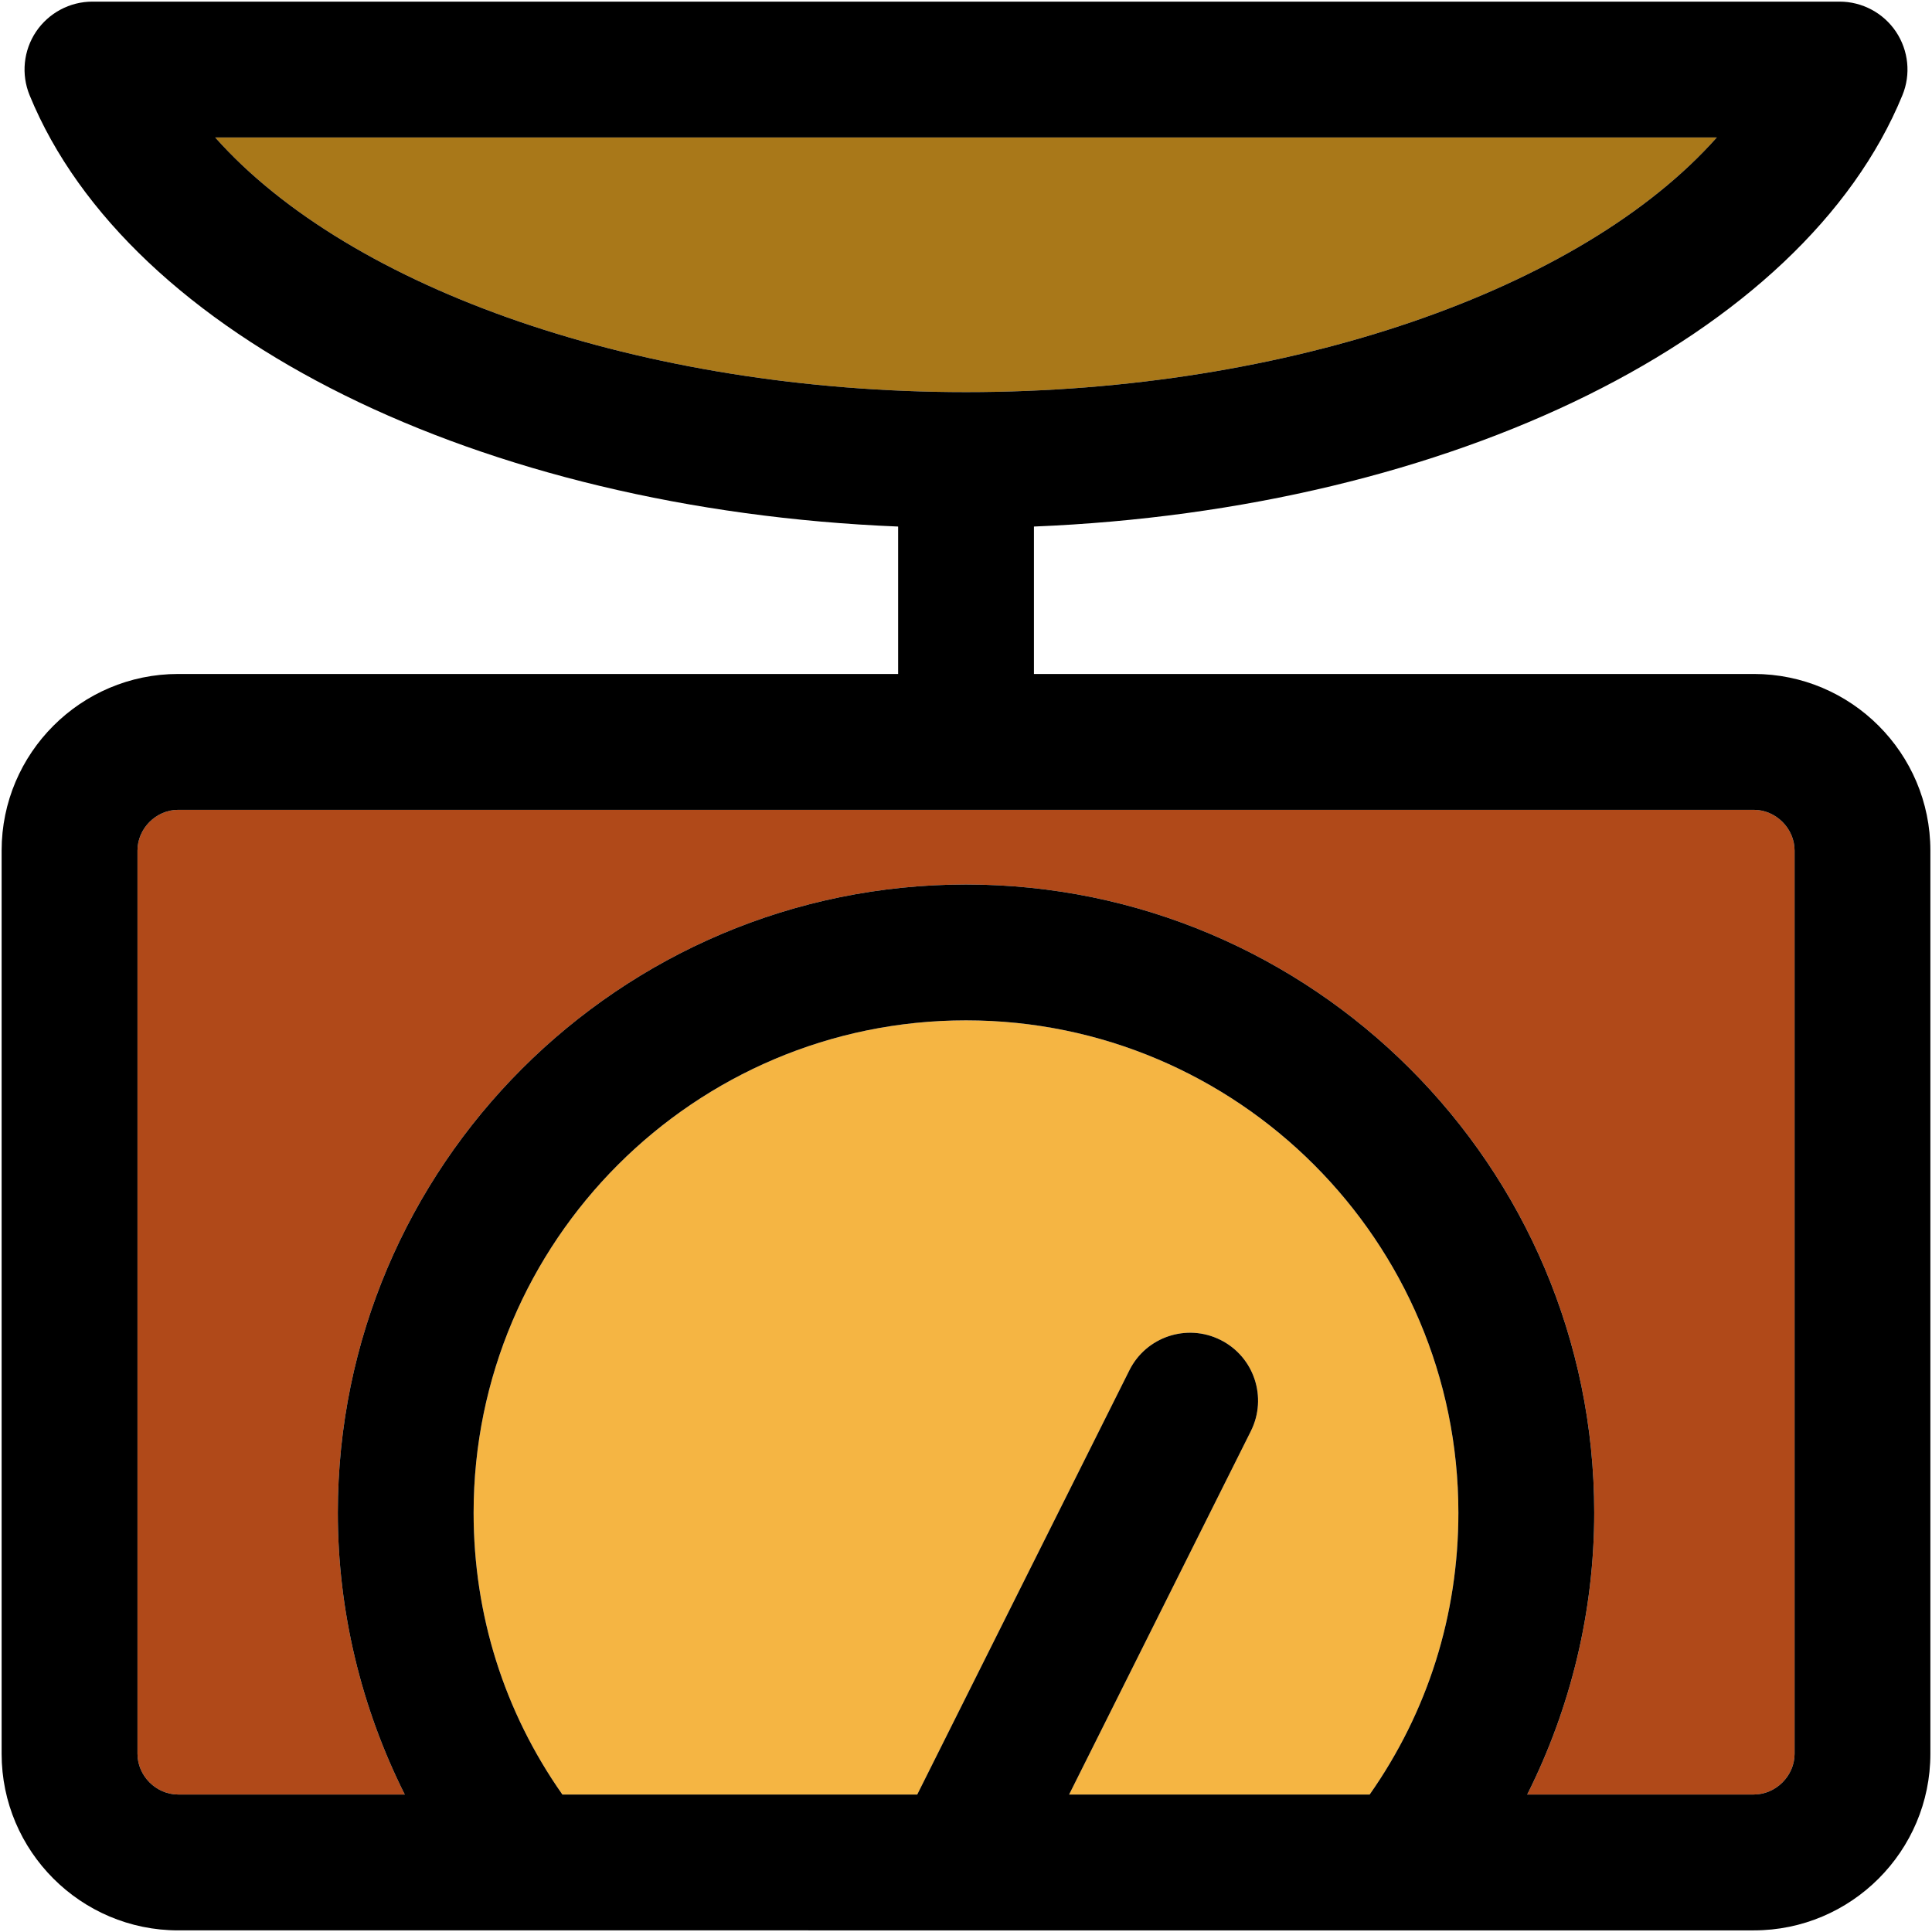 <?xml version="1.0" encoding="iso-8859-1"?>
<!-- Generator: Adobe Illustrator 18.0.0, SVG Export Plug-In . SVG Version: 6.00 Build 0)  -->
<!DOCTYPE svg PUBLIC "-//W3C//DTD SVG 1.1//EN" "http://www.w3.org/Graphics/SVG/1.1/DTD/svg11.dtd">
<svg version="1.1" id="Capa_1" xmlns="http://www.w3.org/2000/svg" xmlns:xlink="http://www.w3.org/1999/xlink" x="0px" y="0px"
	 viewBox="0 0 297.5 297.5" style="enable-background:new 0 0 297.5 297.5;" xml:space="preserve">
<g id="XMLID_29_">
	<g>
		<path style="fill:#F5B543;" d="M224.57,232.93c0,15.75-4.71,30.65-13.66,43.4h-46.28l27.99-55.97
			c2.58-5.17,0.49-11.45-4.681-14.03c-5.17-2.59-11.449-0.49-14.029,4.67l-32.67,65.33H86.6c-8.96-12.75-13.67-27.65-13.67-43.4
			c0-41.8,34.021-75.81,75.82-75.81C190.559,157.12,224.57,191.13,224.57,232.93z"/>
		<path style="fill:#B04919;" d="M276.34,130.97v139.09c0,3.4-2.88,6.271-6.28,6.271h-34.89c6.73-13.39,10.32-28.29,10.32-43.4
			c0-53.33-43.4-96.73-96.74-96.73c-53.34,0-96.73,43.399-96.73,96.73c0,15.11,3.591,30.011,10.311,43.4H27.439
			c-3.399,0-6.269-2.87-6.269-6.271V130.97c0-3.399,2.87-6.269,6.269-6.269h242.62C273.46,124.7,276.34,127.57,276.34,130.97z"/>
		<path style="fill:#A97819;" d="M33.14,21.17H264.36c-20.77,23.39-65.7,39.21-115.61,39.21C98.85,60.38,53.92,44.56,33.14,21.17z"
			/>
		<path d="M297.25,130.97v139.09c0,14.99-12.19,27.19-27.19,27.19H27.439c-14.989,0-27.189-12.2-27.189-27.19V130.97
			c0-14.989,12.2-27.189,27.189-27.189H138.3v-22.7C74,78.47,19.82,51.9,4.56,14.67C3.24,11.45,3.61,7.78,5.55,4.88
			c1.95-2.89,5.2-4.63,8.69-4.63H283.27c3.48,0,6.74,1.74,8.681,4.63c1.939,2.9,2.319,6.57,0.989,9.79
			c-15.26,37.23-69.43,63.8-133.729,66.41v22.7h110.85C285.06,103.78,297.25,115.98,297.25,130.97z M276.34,270.06V130.97
			c0-3.399-2.88-6.269-6.28-6.269H27.439c-3.399,0-6.269,2.87-6.269,6.269v139.09c0,3.4,2.87,6.271,6.269,6.271H62.33
			c-6.72-13.39-10.311-28.29-10.311-43.4c0-53.33,43.391-96.73,96.73-96.73c53.34,0,96.74,43.399,96.74,96.73
			c0,15.11-3.59,30.011-10.32,43.4h34.89C273.46,276.33,276.34,273.46,276.34,270.06z M264.36,21.17H33.14
			c20.78,23.39,65.71,39.21,115.61,39.21C198.66,60.38,243.59,44.56,264.36,21.17z M210.91,276.33
			c8.95-12.75,13.66-27.65,13.66-43.4c0-41.8-34.011-75.81-75.82-75.81c-41.8,0-75.82,34.01-75.82,75.81
			c0,15.75,4.71,30.65,13.67,43.4h54.641L173.91,211c2.58-5.16,8.859-7.26,14.029-4.67c5.171,2.58,7.261,8.86,4.681,14.03
			l-27.99,55.97H210.91z"/>
	</g>
	<g>
	</g>
</g>
<g>
</g>
<g>
</g>
<g>
</g>
<g>
</g>
<g>
</g>
<g>
</g>
<g>
</g>
<g>
</g>
<g>
</g>
<g>
</g>
<g>
</g>
<g>
</g>
<g>
</g>
<g>
</g>
<g>
</g>
</svg>
